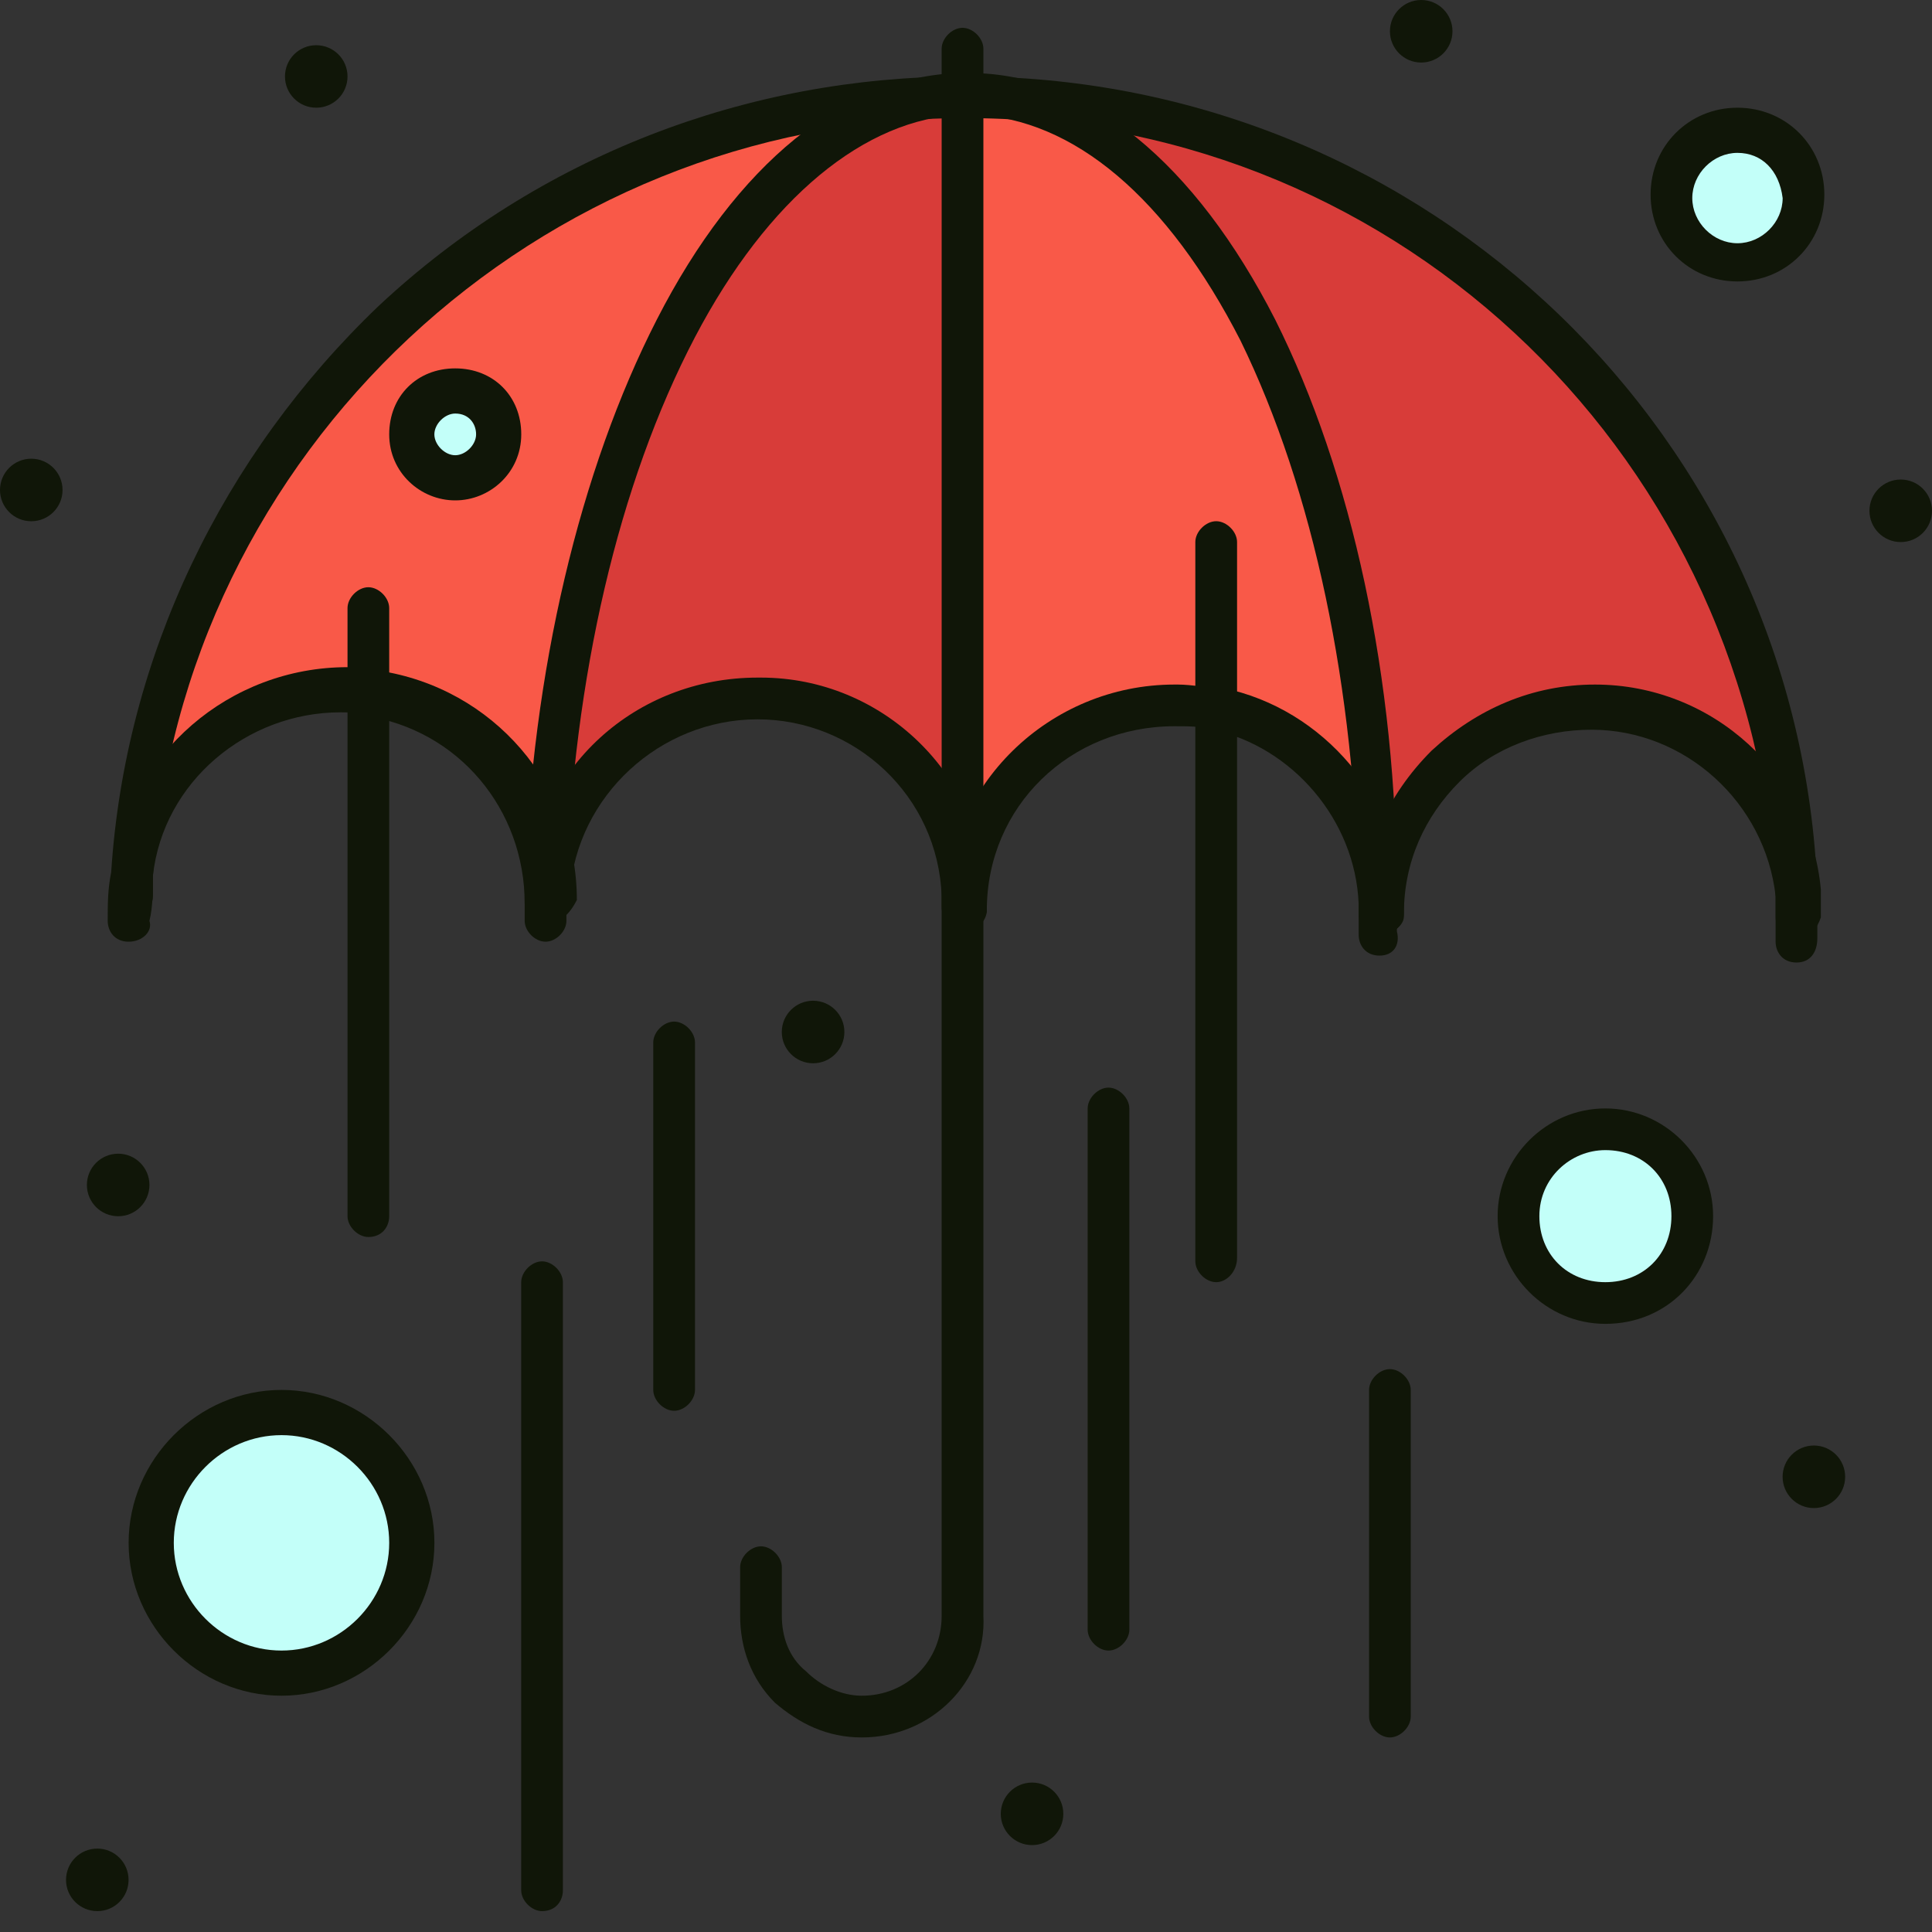 <svg width="40" height="40" viewBox="0 0 40 40" fill="none" xmlns="http://www.w3.org/2000/svg">
<rect x="0" y="0" width="40" height="40" fill="#333333" stroke="none"/>
<path d="M2.734 18.057C3.31 9.065 10.864 1.942 19.929 1.942C15.396 2.086 11.583 9.28 11.296 18.345C11.296 18.417 11.296 18.489 11.296 18.633C11.367 13.237 3.382 12.662 2.734 18.057Z" fill="#F95948"/>
<path d="M9.424 8.13C9.928 8.13 10.359 8.561 10.359 9.065C10.359 9.568 9.928 10 9.424 10C8.92 10 8.489 9.568 8.489 9.065C8.561 8.489 8.92 8.13 9.424 8.13Z" fill="#C3FFF9"/>
<path d="M39.353 9.928C39.71 9.928 40 10.218 40 10.575C40 10.933 39.71 11.223 39.353 11.223C38.995 11.223 38.705 10.933 38.705 10.575C38.705 10.218 38.995 9.928 39.353 9.928Z" fill="#101608"/>
<path d="M37.554 29.928C37.912 29.928 38.202 30.218 38.202 30.575C38.202 30.933 37.912 31.223 37.554 31.223C37.197 31.223 36.907 30.933 36.907 30.575C36.907 30.218 37.197 29.928 37.554 29.928Z" fill="#101608"/>
<path d="M35.971 2.734C36.691 2.734 37.338 3.309 37.338 4.101C37.338 4.892 36.691 5.396 35.971 5.396C35.252 5.396 34.605 4.82 34.605 4.029C34.605 3.237 35.252 2.734 35.971 2.734Z" fill="#C3FFF9"/>
<path d="M33.238 23.381C34.245 23.381 35.037 24.173 35.037 25.18C35.037 26.187 34.245 26.979 33.238 26.979C32.231 26.979 31.439 26.187 31.439 25.18C31.439 24.173 32.303 23.381 33.238 23.381Z" fill="#C3FFF9"/>
<path d="M37.194 18.489C36.979 16.331 35.18 14.676 32.95 14.604C30.576 14.604 28.633 16.475 28.561 18.849C28.561 18.777 28.561 18.705 28.561 18.633C28.489 9.424 24.748 2.086 20.144 2.014C29.353 2.086 36.763 9.424 37.194 18.489Z" fill="#D83C39"/>
<path d="M29.424 -2.67029e-05C29.782 -2.67029e-05 30.072 0.29 30.072 0.647C30.072 1.005 29.782 1.295 29.424 1.295C29.067 1.295 28.777 1.005 28.777 0.647C28.777 0.29 29.067 -2.67029e-05 29.424 -2.67029e-05Z" fill="#101608"/>
<path d="M25.18 14.604C22.518 14.028 20 16.043 19.928 18.776V2.014C20 2.014 20 2.014 20.072 2.014C20.072 2.014 20.072 2.014 20.144 2.014C24.82 2.086 28.489 9.424 28.561 18.633C28.489 16.618 27.051 14.963 25.18 14.604Z" fill="#F95948"/>
<path d="M21.368 36.906C21.725 36.906 22.015 37.196 22.015 37.554C22.015 37.911 21.725 38.201 21.368 38.201C21.01 38.201 20.72 37.911 20.72 37.554C20.72 37.196 21.01 36.906 21.368 36.906Z" fill="#101608"/>
<path d="M19.928 2.015V18.561C19.857 16.259 17.986 14.461 15.684 14.461C13.382 14.461 11.511 16.188 11.295 18.49C11.655 9.353 15.396 2.159 19.928 2.015Z" fill="#D83C39"/>
<path d="M16.834 20.719C17.192 20.719 17.482 21.009 17.482 21.366C17.482 21.724 17.192 22.014 16.834 22.014C16.477 22.014 16.186 21.724 16.186 21.366C16.186 21.009 16.477 20.719 16.834 20.719Z" fill="#101608"/>
<path d="M5.827 29.208C7.337 29.208 8.561 30.432 8.561 31.942C8.561 33.452 7.337 34.676 5.827 34.676C4.317 34.676 3.093 33.452 3.093 31.942C3.093 30.432 4.317 29.208 5.827 29.208Z" fill="#C3FFF9"/>
<path d="M6.547 0.936C6.905 0.936 7.195 1.225 7.195 1.583C7.195 1.941 6.905 2.23 6.547 2.23C6.19 2.23 5.9 1.941 5.9 1.583C5.9 1.225 6.19 0.936 6.547 0.936Z" fill="#101608"/>
<path d="M2.447 23.886C2.804 23.886 3.094 24.176 3.094 24.533C3.094 24.891 2.804 25.181 2.447 25.181C2.089 25.181 1.799 24.891 1.799 24.533C1.799 24.176 2.089 23.886 2.447 23.886Z" fill="#101608"/>
<path d="M2.015 38.273C2.372 38.273 2.662 38.563 2.662 38.921C2.662 39.278 2.372 39.568 2.015 39.568C1.657 39.568 1.367 39.278 1.367 38.921C1.367 38.563 1.657 38.273 2.015 38.273Z" fill="#101608"/>
<path d="M0.647 9.497C1.005 9.497 1.295 9.787 1.295 10.145C1.295 10.502 1.005 10.792 0.647 10.792C0.29 10.792 0 10.502 0 10.145C0 9.787 0.29 9.497 0.647 9.497Z" fill="#101608"/>
<path d="M37.194 19.928C36.906 19.928 36.762 19.712 36.762 19.496C36.762 19.136 36.762 18.849 36.762 18.561C36.331 9.568 29.064 2.518 20.144 2.446C19.928 2.446 19.712 2.23 19.712 2.014C19.712 1.798 19.928 1.583 20.144 1.583C29.568 1.655 37.266 9.065 37.626 18.417C37.626 18.705 37.626 19.064 37.626 19.424C37.626 19.712 37.482 19.928 37.194 19.928Z" fill="#101608"/>
<path d="M2.662 19.497C2.374 19.497 2.23 19.281 2.23 19.065C2.23 18.706 2.23 18.418 2.302 18.058C2.59 13.598 4.605 9.425 7.842 6.332C11.151 3.238 15.468 1.584 19.928 1.584C20 1.584 20.072 1.584 20.072 1.584C20.288 1.584 20.504 1.799 20.504 2.015C20.504 2.231 20.288 2.447 20.072 2.447C20 2.447 20 2.447 19.928 2.447C11.151 2.447 3.741 9.353 3.166 18.13C3.166 18.418 3.166 18.778 3.094 19.065C3.166 19.281 2.95 19.497 2.662 19.497Z" fill="#101608"/>
<path d="M28.561 19.785C28.273 19.785 28.13 19.569 28.13 19.354C28.13 19.066 28.13 18.85 28.13 18.634C28.058 14.246 27.194 10.145 25.683 7.051C24.173 4.102 22.23 2.447 20.144 2.375H20.072C20 2.375 20 2.375 19.928 2.375C17.914 2.447 15.899 4.102 14.389 6.98C12.806 10.001 11.87 14.03 11.727 18.346C11.727 18.562 11.727 18.778 11.727 19.066C11.727 19.282 11.511 19.497 11.295 19.497C11.079 19.497 10.863 19.282 10.863 19.066C10.863 18.778 10.863 18.562 10.863 18.346C11.007 13.886 12.014 9.713 13.597 6.62C15.252 3.382 17.482 1.584 19.856 1.512C19.928 1.512 20 1.512 20 1.512H20.072C22.518 1.512 24.748 3.382 26.403 6.62C27.986 9.785 28.921 14.03 28.921 18.562C28.921 18.778 28.921 18.994 28.921 19.282C28.993 19.569 28.849 19.785 28.561 19.785Z" fill="#101608"/>
<path d="M17.842 35.972C17.122 35.972 16.547 35.684 16.043 35.252C15.54 34.749 15.324 34.101 15.324 33.454V32.447C15.324 32.231 15.54 32.015 15.755 32.015C15.971 32.015 16.187 32.231 16.187 32.447V33.454C16.187 33.885 16.331 34.317 16.691 34.605C16.978 34.893 17.41 35.108 17.842 35.108C18.777 35.108 19.496 34.389 19.496 33.454V1.008C19.496 0.792 19.712 0.576 19.928 0.576C20.144 0.576 20.36 0.792 20.36 1.008V33.454C20.432 34.821 19.281 35.972 17.842 35.972Z" fill="#101608"/>
<path d="M37.195 19.425C36.907 19.425 36.763 19.209 36.763 18.993C36.763 18.849 36.763 18.705 36.763 18.561C36.547 16.619 34.893 15.108 32.95 15.108C31.943 15.108 30.936 15.468 30.216 16.187C29.497 16.907 29.066 17.842 29.066 18.921C29.066 19.137 28.85 19.353 28.634 19.353C28.418 19.353 28.202 19.137 28.202 18.921C28.202 17.626 28.706 16.475 29.641 15.54C30.576 14.677 31.727 14.173 33.022 14.173C35.468 14.173 37.483 16.044 37.699 18.418C37.699 18.561 37.699 18.777 37.699 18.993C37.627 19.209 37.483 19.425 37.195 19.425Z" fill="#101608"/>
<path d="M28.561 19.352C28.273 19.352 28.129 19.137 28.129 18.921C28.129 18.849 28.129 18.777 28.129 18.705C28.057 16.979 26.762 15.468 25.108 15.108C24.892 15.036 24.604 15.036 24.316 15.036C22.158 15.036 20.431 16.691 20.431 18.849C20.431 19.065 20.215 19.281 20 19.281C19.784 19.281 19.568 19.065 19.568 18.849C19.568 16.259 21.726 14.173 24.316 14.173H24.388C24.676 14.173 25.035 14.245 25.323 14.245C27.41 14.676 28.992 16.547 29.064 18.705C29.064 18.777 29.064 18.849 29.064 18.993C29.064 19.137 28.849 19.352 28.561 19.352Z" fill="#101608"/>
<path d="M19.928 19.209C19.64 19.209 19.496 18.993 19.496 18.777C19.496 18.705 19.496 18.634 19.496 18.561C19.424 16.475 17.698 14.893 15.683 14.893C13.669 14.893 11.942 16.475 11.798 18.49C11.798 18.561 11.798 18.634 11.798 18.705C11.798 18.921 11.582 19.137 11.367 19.137C11.151 19.137 10.935 18.921 10.935 18.705C10.935 18.634 10.935 18.49 10.935 18.418C11.079 15.9 13.165 14.029 15.683 14.029H15.755C18.273 14.029 20.36 16.044 20.431 18.561C20.431 18.634 20.431 18.705 20.431 18.849C20.431 18.993 20.216 19.209 19.928 19.209Z" fill="#101608"/>
<path d="M11.295 19.137C11.007 19.137 10.863 18.921 10.863 18.705C10.863 16.763 9.497 15.108 7.554 14.82C7.41 14.748 7.194 14.748 7.05 14.748C5.108 14.748 3.381 16.187 3.166 18.13C3.166 18.273 3.166 18.417 3.166 18.561C3.166 18.777 2.95 18.993 2.734 18.993C2.518 18.993 2.302 18.777 2.302 18.561C2.302 18.345 2.302 18.201 2.374 17.986C2.662 15.612 4.748 13.813 7.194 13.813C7.41 13.813 7.626 13.813 7.842 13.885C10.216 14.245 11.943 16.259 11.943 18.633C11.799 18.921 11.583 19.137 11.295 19.137Z" fill="#101608"/>
<path d="M9.425 8.562C9.209 8.562 8.993 8.778 8.993 8.993C8.993 9.209 9.209 9.425 9.425 9.425C9.641 9.425 9.857 9.209 9.857 8.993C9.857 8.778 9.713 8.562 9.425 8.562ZM9.425 10.36C8.706 10.36 8.058 9.785 8.058 8.993C8.058 8.202 8.634 7.627 9.425 7.627C10.216 7.627 10.792 8.202 10.792 8.993C10.792 9.785 10.144 10.36 9.425 10.36Z" fill="#101608"/>
<path d="M35.972 3.165C35.469 3.165 35.037 3.597 35.037 4.101C35.037 4.604 35.469 5.036 35.972 5.036C36.476 5.036 36.908 4.604 36.908 4.101C36.836 3.525 36.476 3.165 35.972 3.165ZM35.972 5.827C34.965 5.827 34.174 5.036 34.174 4.029C34.174 3.021 34.965 2.23 35.972 2.23C36.98 2.23 37.771 3.021 37.771 4.029C37.771 5.036 36.98 5.827 35.972 5.827Z" fill="#101608"/>
<path d="M33.237 23.812C32.518 23.812 31.871 24.388 31.871 25.179C31.871 25.97 32.446 26.546 33.237 26.546C34.029 26.546 34.605 25.97 34.605 25.179C34.605 24.388 34.029 23.812 33.237 23.812ZM33.237 27.409C32.014 27.409 31.007 26.402 31.007 25.179C31.007 23.956 32.014 22.949 33.237 22.949C34.461 22.949 35.468 23.956 35.468 25.179C35.468 26.402 34.532 27.409 33.237 27.409Z" fill="#101608"/>
<path d="M5.828 29.713C4.605 29.713 3.598 30.72 3.598 31.943C3.598 33.166 4.605 34.173 5.828 34.173C7.051 34.173 8.058 33.166 8.058 31.943C8.058 30.72 7.051 29.713 5.828 29.713ZM5.828 35.108C4.101 35.108 2.663 33.67 2.663 31.943C2.663 30.216 4.101 28.777 5.828 28.777C7.555 28.777 8.994 30.216 8.994 31.943C8.994 33.67 7.555 35.108 5.828 35.108Z" fill="#101608"/>
<path d="M22.95 34.173C22.734 34.173 22.519 33.957 22.519 33.741V22.95C22.519 22.734 22.734 22.518 22.95 22.518C23.166 22.518 23.382 22.734 23.382 22.95V33.741C23.382 33.957 23.166 34.173 22.95 34.173Z" fill="#101608"/>
<path d="M25.18 26.546C24.964 26.546 24.748 26.33 24.748 26.114V11.222C24.748 11.007 24.964 10.791 25.18 10.791C25.396 10.791 25.612 11.007 25.612 11.222V26.042C25.612 26.33 25.396 26.546 25.18 26.546Z" fill="#101608"/>
<path d="M13.957 29.209C13.741 29.209 13.525 28.993 13.525 28.777V21.583C13.525 21.367 13.741 21.151 13.957 21.151C14.173 21.151 14.389 21.367 14.389 21.583V28.777C14.389 28.993 14.173 29.209 13.957 29.209Z" fill="#101608"/>
<path d="M11.223 39.568C11.007 39.568 10.791 39.352 10.791 39.137V26.547C10.791 26.331 11.007 26.115 11.223 26.115C11.438 26.115 11.654 26.331 11.654 26.547V39.137C11.654 39.352 11.51 39.568 11.223 39.568Z" fill="#101608"/>
<path d="M28.776 35.972C28.561 35.972 28.345 35.756 28.345 35.54V28.777C28.345 28.562 28.561 28.346 28.776 28.346C28.992 28.346 29.208 28.562 29.208 28.777V35.54C29.208 35.756 28.992 35.972 28.776 35.972Z" fill="#101608"/>
<path d="M7.626 25.611C7.411 25.611 7.195 25.395 7.195 25.18V12.59C7.195 12.374 7.411 12.158 7.626 12.158C7.842 12.158 8.058 12.374 8.058 12.59V25.18C8.058 25.395 7.914 25.611 7.626 25.611Z" fill="#101608"/>
</svg>
